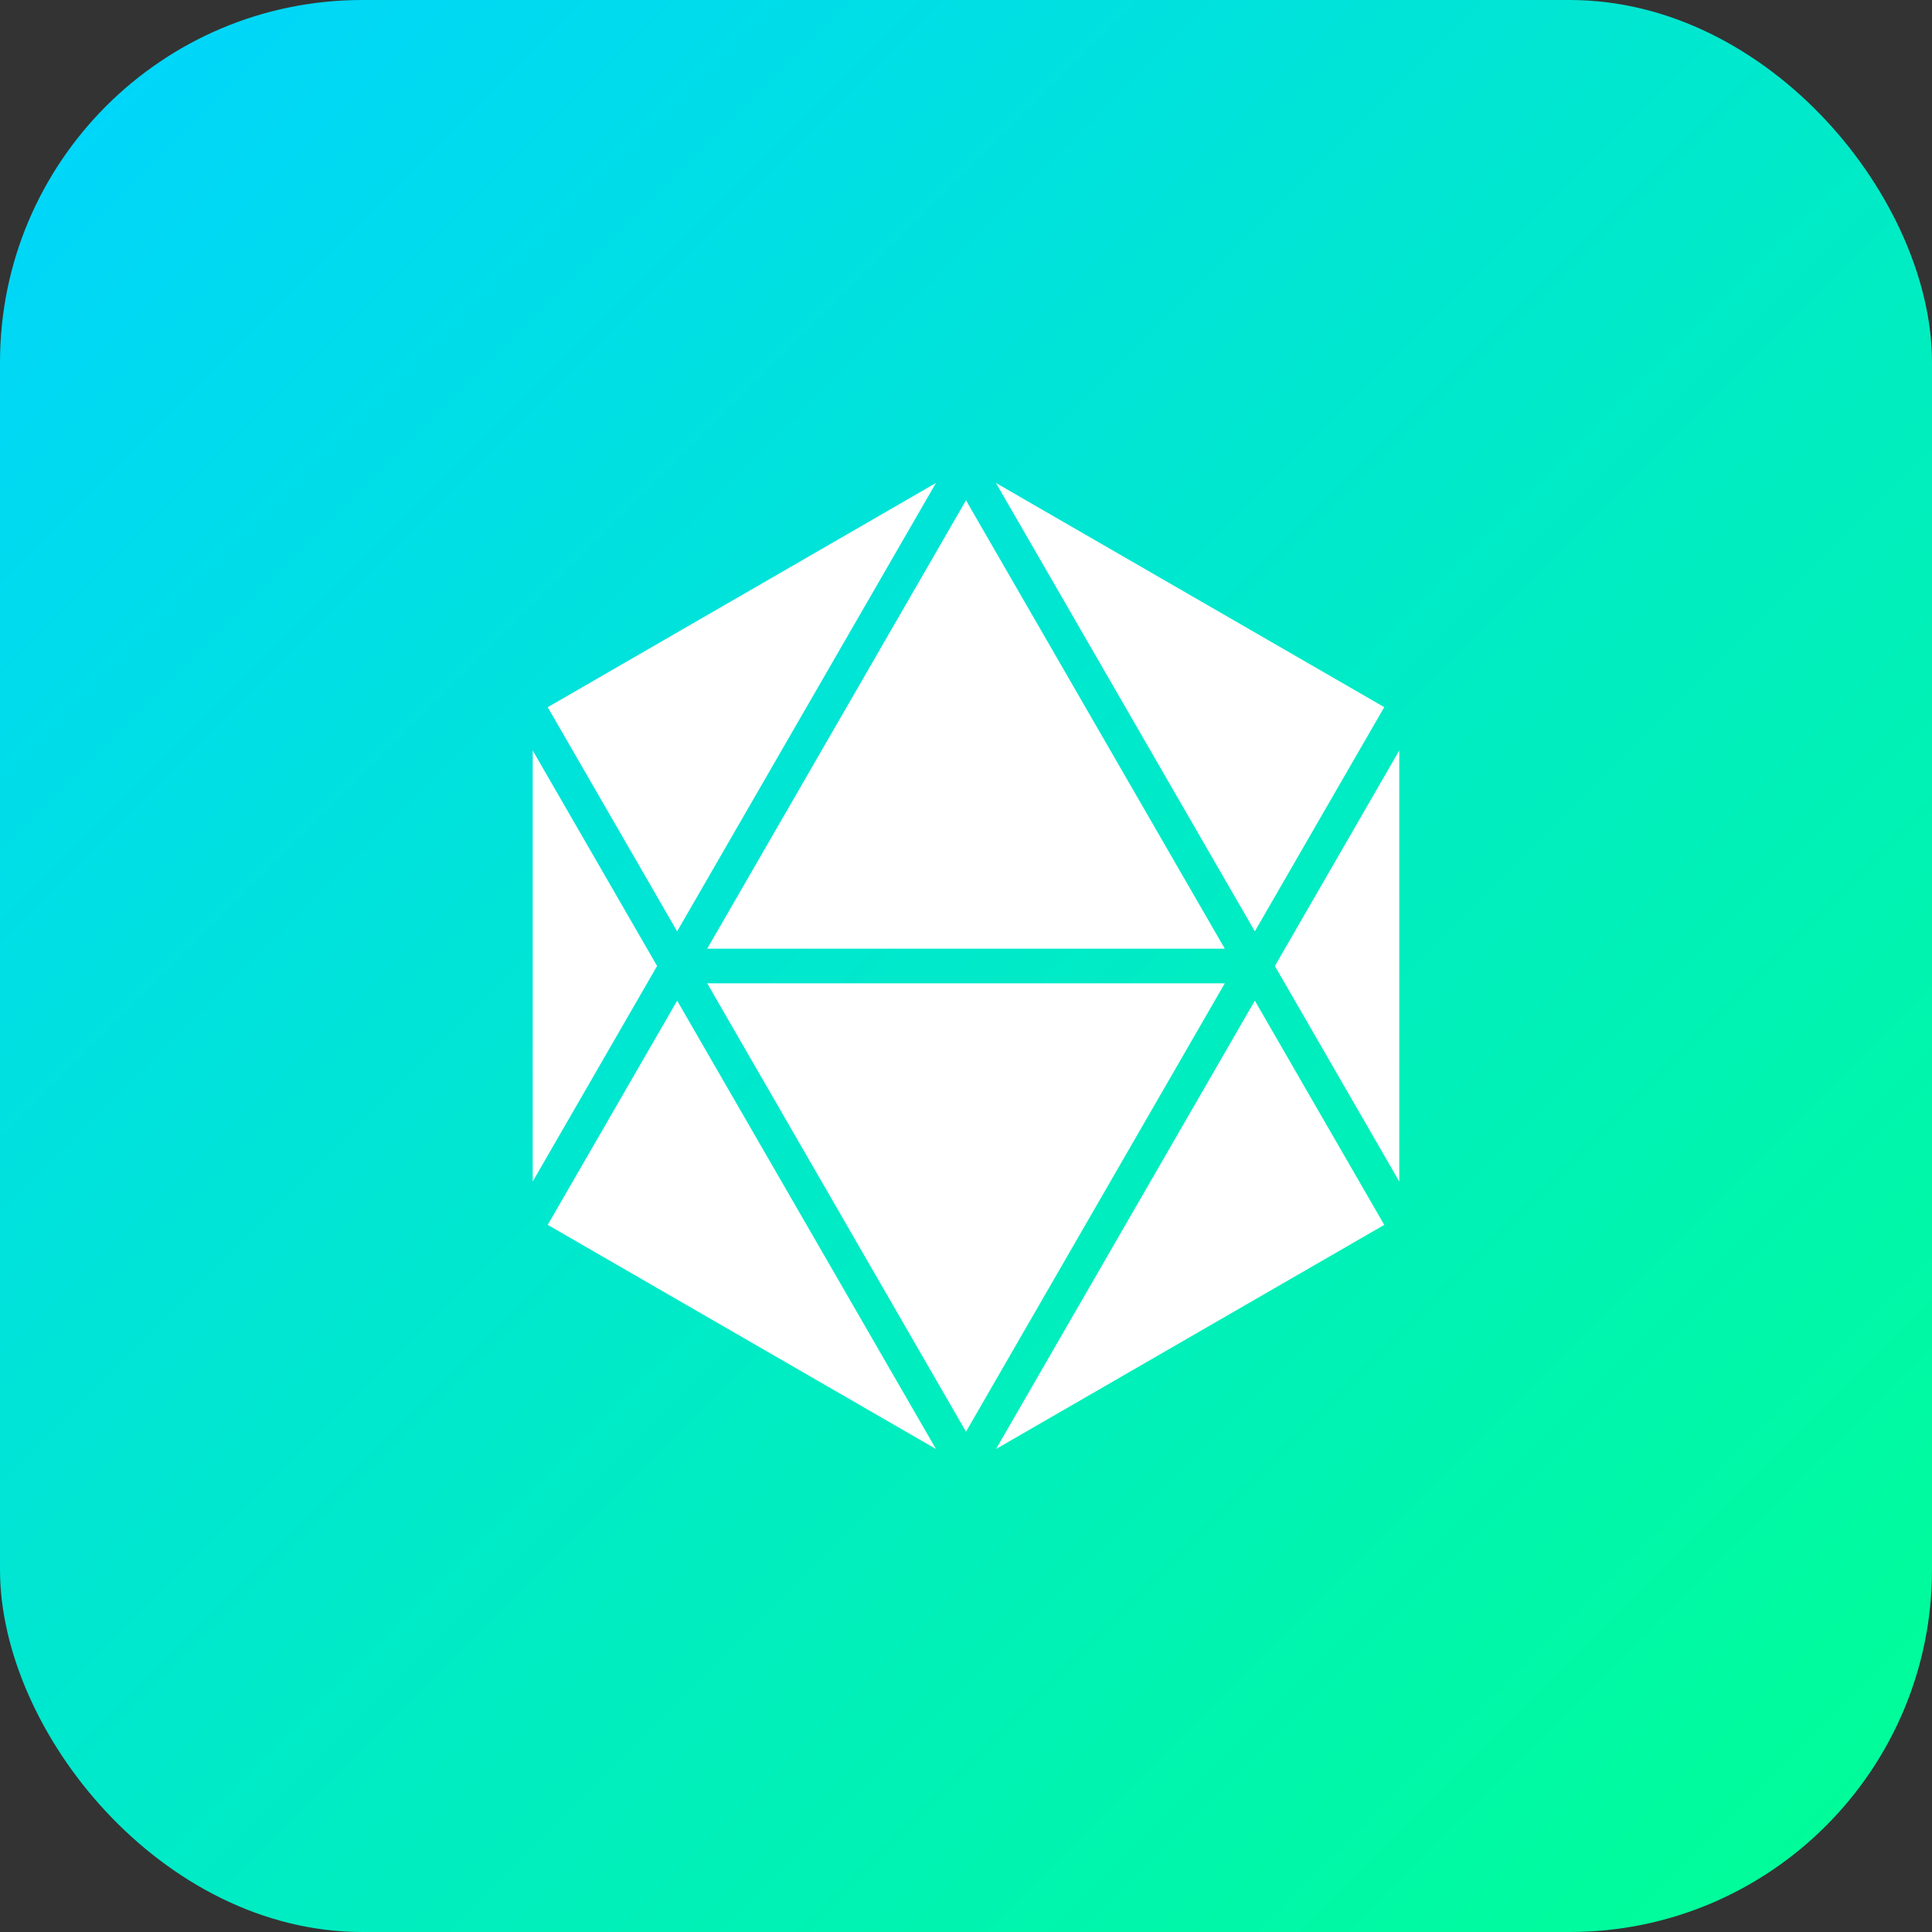 <svg width="64" height="64" viewBox="0 0 64 64" fill="none" xmlns="http://www.w3.org/2000/svg">
<rect x="0" y="0" width="64" height="64" fill="#333333" stroke="none"/>
<rect width="64" height="64" rx="12" fill="url(#paint0_linear_1_848)"/>
<g clip-path="url(#clip0_1_848)">
<path d="M22.431 30.852L31.004 16L18.144 23.427L22.431 30.852ZM17.647 24.861V39.139L21.767 32L17.647 24.861ZM32 47.427L40.573 32.573H23.427L32 47.427ZM32 16.573L23.427 31.427H40.573L32 16.573ZM46.352 39.139V24.861L42.232 32L46.352 39.139ZM46.353 40.288L45.855 40.575L41.568 33.148L32.995 48L46.353 40.288ZM46.353 23.713L32.993 16L41.568 30.852L45.855 23.425L46.353 23.713ZM17.647 40.288L31.005 48L22.432 33.149L18.144 40.575L17.647 40.288Z" fill="white"/>
</g>
<defs>
<linearGradient id="paint0_linear_1_848" x1="0" y1="0" x2="64" y2="64" gradientUnits="userSpaceOnUse">
<stop stop-color="#00D4FF"/>
<stop offset="1" stop-color="#00FF94"/>
</linearGradient>
<clipPath id="clip0_1_848">
<rect width="32" height="32" fill="white" transform="translate(16 16)"/>
</clipPath>
</defs>
</svg>
